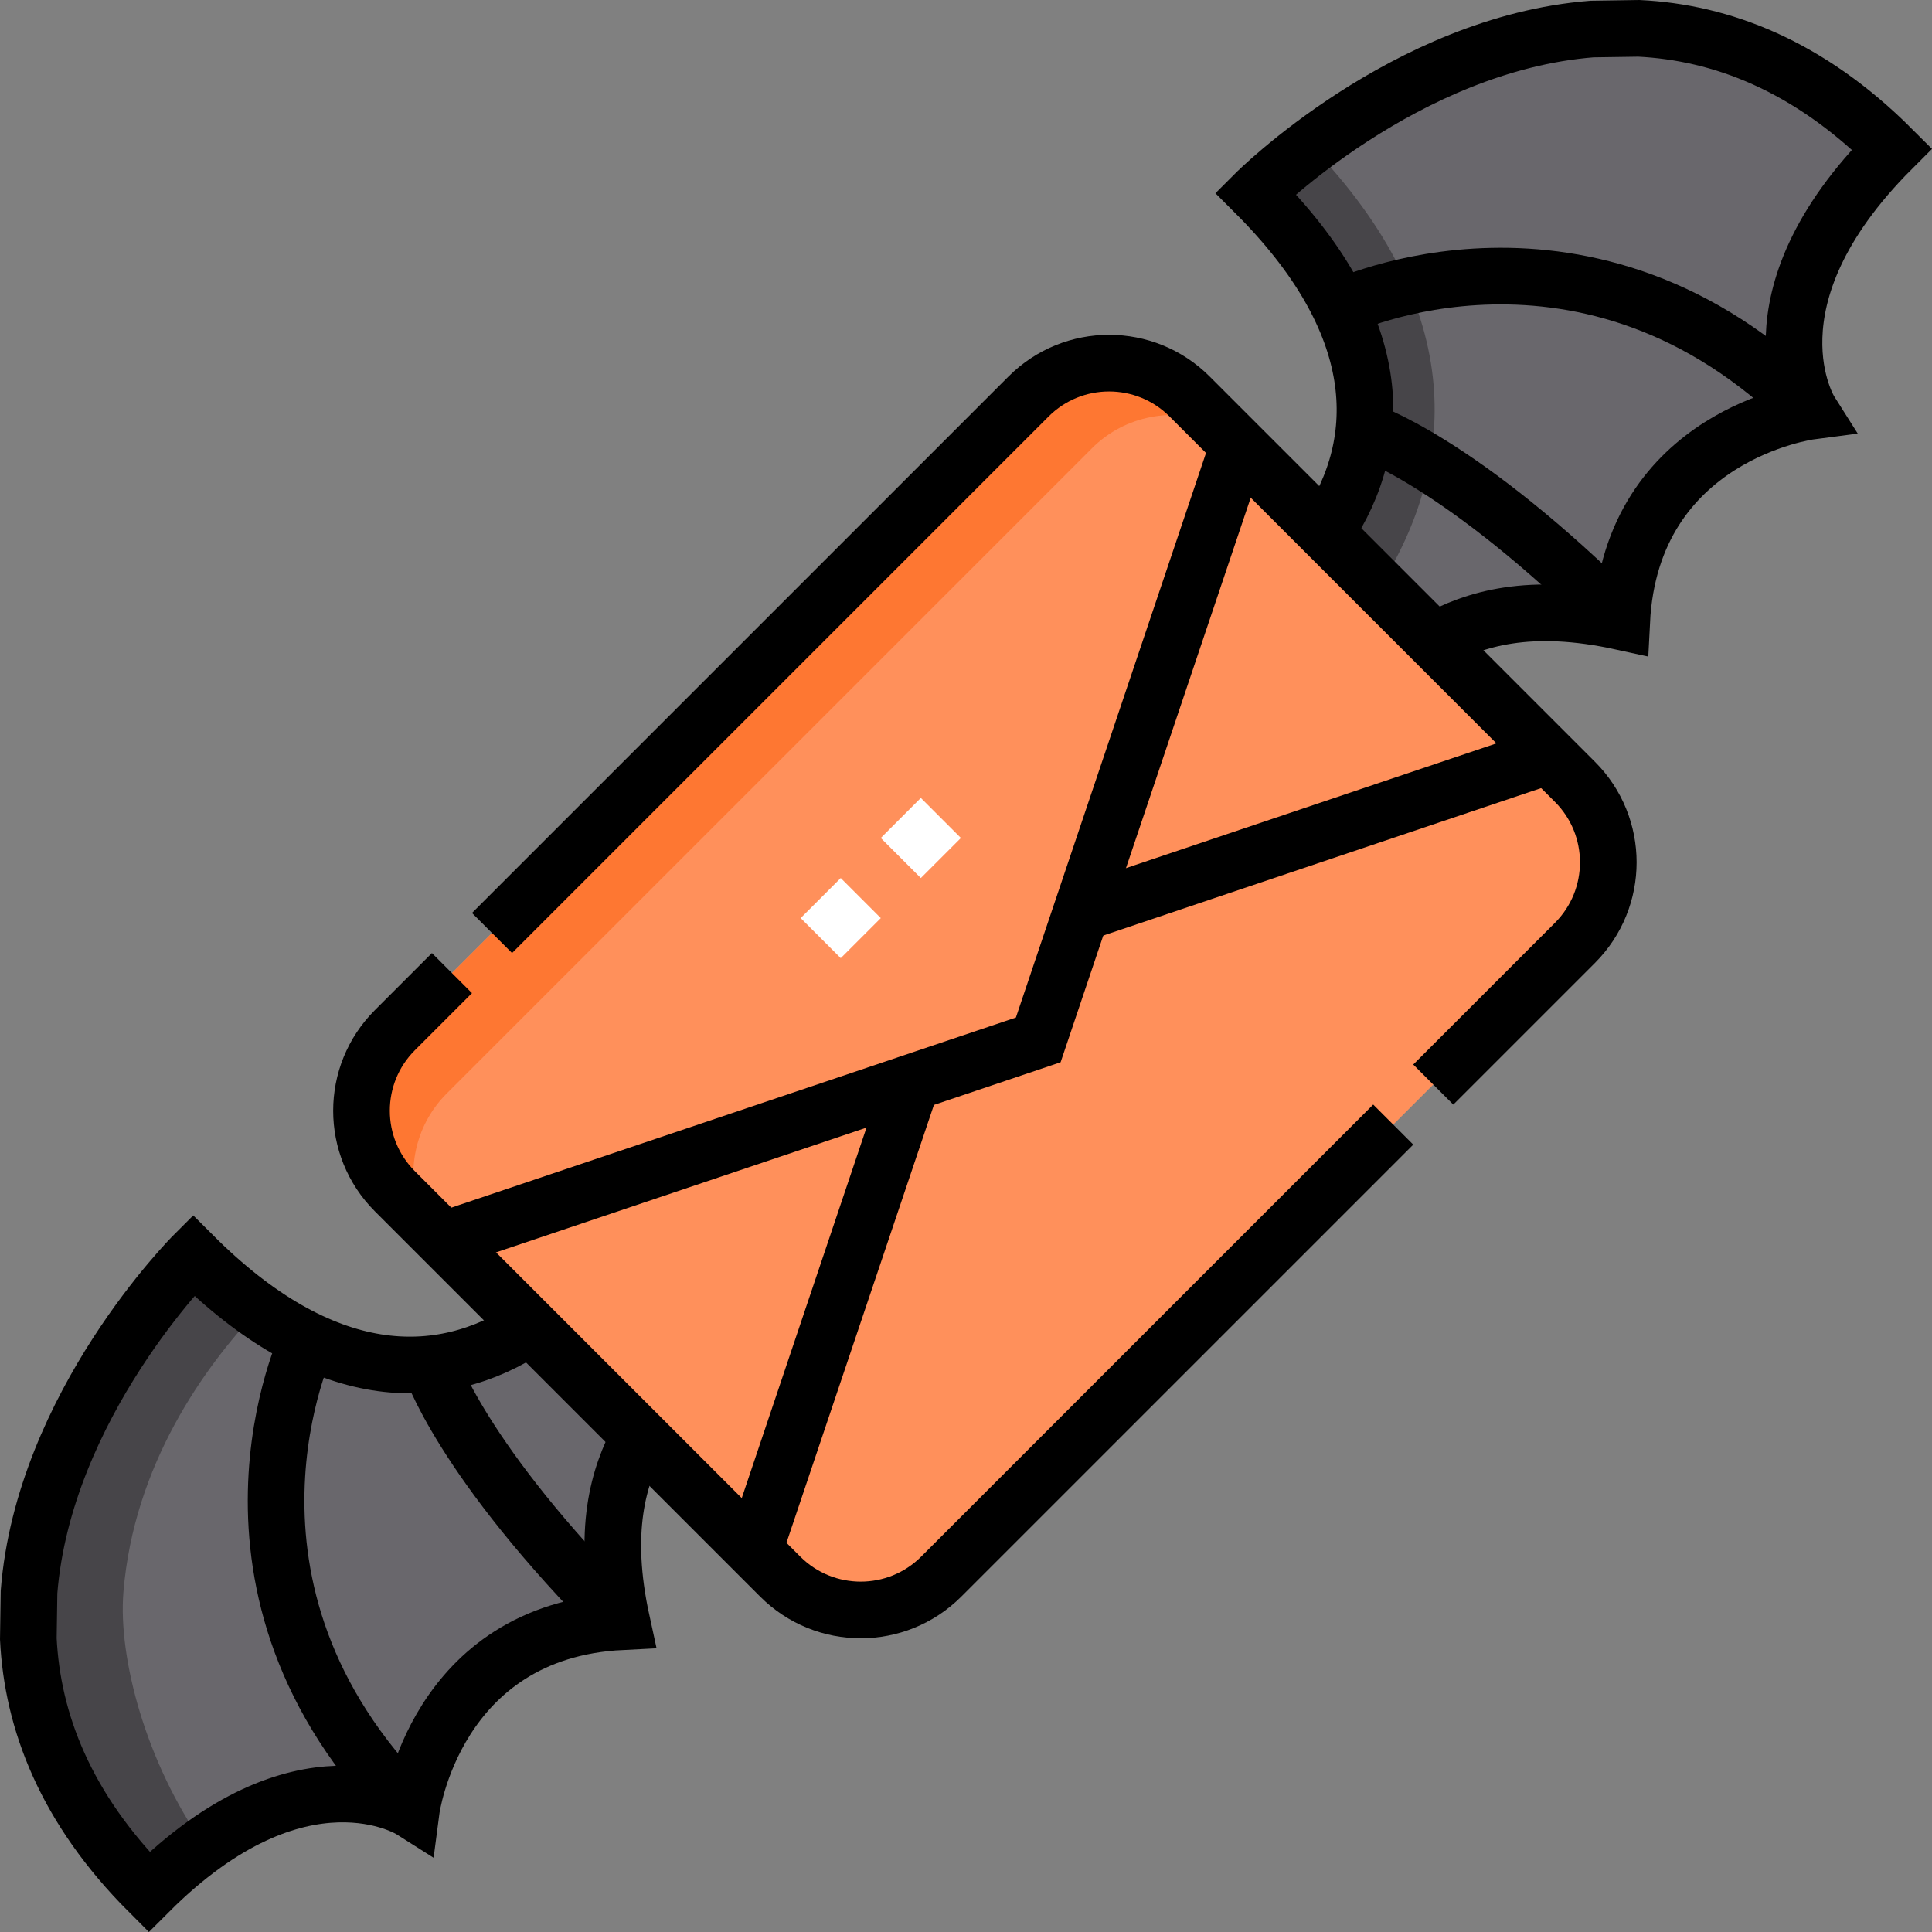<svg version="1.1" id="Layer_1" xmlns="http://www.w3.org/2000/svg" xmlns:xlink="http://www.w3.org/1999/xlink" x="0px" y="0px" viewBox="0 0 511.609 511.609" style="enable-background:new 0 0 511.609 511.609;" xml:space="preserve">
<rect x="0" y="0" width="511.609" height="511.609" fill="#808080" stroke="none"/>
<g>
	<g>
		<path style="fill:#69676C;" d="M379.779,169.754c10.659-5.913,25.232-10.44,49.652-5.107c2.472-49.518,49.9-55.734,49.9-55.734&#10;&#9;&#9;&#9;s-18.536-29.273,21.672-69.481C478.836,17.265,455.73,8.569,433.98,7.503l-12.404,0.184&#10;&#9;&#9;&#9;c-49.525,3.892-89.118,43.486-89.118,43.486c17.081,17.081,25.84,33.412,28.284,48.501c2.43,15.089-1.434,28.941-9.635,41.098&#10;&#9;&#9;&#9;c0.268,0.367,0.53,0.728,0.784,1.095L379.779,169.754z"/>
		<path style="fill:#FF905B;" d="M417.061,249.682L249.249,417.494c-11.775,11.775-30.867,11.775-42.643,0L104.561,315.449&#10;&#9;&#9;&#9;c-11.775-11.775-11.775-30.867,0-42.643l167.813-167.813c11.775-11.775,30.867-11.775,42.643,0l102.045,102.045&#10;&#9;&#9;&#9;C428.837,218.815,428.837,237.906,417.061,249.682z"/>
		<path style="fill:#69676C;" d="M169.45,380.337c-5.764,10.61-10.045,25.091-4.803,49.094c-49.518,2.472-55.734,49.9-55.734,49.9&#10;&#9;&#9;&#9;s-29.273-18.536-69.481,21.672C17.265,478.836,8.569,455.73,7.503,433.98l0.184-12.404c3.892-49.525,43.486-89.118,43.486-89.118&#10;&#9;&#9;&#9;c17.081,17.081,33.412,25.84,48.501,28.284c14.954,2.409,28.687-1.363,40.766-9.416L169.45,380.337z"/>
		<path style="fill:#474549;" d="M32.686,421.576c2.769-33.781,21.49-59.606,35.587-74.553c-5.602-3.957-11.307-8.772-17.101-14.566&#10;&#9;&#9;&#9;c0,0-39.593,39.593-43.486,89.118L7.503,433.98c1.067,21.75,9.762,44.856,31.929,67.022c5.038-5.038,9.903-9.152,14.562-12.498&#10;&#9;&#9;&#9;C38.77,466.918,31.239,439.229,32.686,421.576z"/>
		<path style="fill:#FE7732;" d="M118.279,289.579l170.868-170.867c8.812-8.812,21.778-11.005,32.914-6.674l-7.044-7.044&#10;&#9;&#9;&#9;c-11.775-11.775-30.867-11.775-42.643,0L104.561,272.806c-11.775,11.775-11.775,30.867,0,42.643l7.044,7.044&#10;&#9;&#9;&#9;C107.273,311.357,109.467,298.391,118.279,289.579z"/>
		<path style="fill:#474549;" d="M379.62,101.859c-1.766-20.319-11.705-41.639-32.391-63.143&#10;&#9;&#9;&#9;c-9.344,7.03-14.772,12.455-14.772,12.455c17.081,17.081,25.84,33.412,28.284,48.501c2.43,15.089-1.434,28.941-9.635,41.098&#10;&#9;&#9;&#9;c0.268,0.367,0.53,0.728,0.784,1.095l13.489,13.49C375.812,138.794,381.245,120.759,379.62,101.859z"/>
	</g>
	<g>
		<path style="fill:none;stroke:#000000;stroke-width:15;stroke-miterlimit:10;" d="M368.942,297.802l-119.69,119.69&#10;&#9;&#9;&#9;c-11.78,11.78-30.87,11.78-42.65,0l-102.04-102.04c-11.78-11.78-11.78-30.87,0-42.65l15.12-15.12"/>
		<path style="fill:none;stroke:#000000;stroke-width:15;stroke-miterlimit:10;" d="M130.292,247.072l142.08-142.08&#10;&#9;&#9;&#9;c11.78-11.77,30.87-11.77,42.64,0l102.05,102.05c11.77,11.77,11.77,30.86,0,42.64l-37.52,37.52"/>
		<path style="fill:none;stroke:#000000;stroke-width:15;stroke-miterlimit:10;" d="M169.45,380.337&#10;&#9;&#9;&#9;c-5.764,10.61-10.045,25.091-4.803,49.094c-49.518,2.472-55.734,49.9-55.734,49.9s-29.273-18.536-69.481,21.672&#10;&#9;&#9;&#9;C17.265,478.836,8.569,455.73,7.503,433.98l0.184-12.404c3.892-49.525,43.486-89.118,43.486-89.118&#10;&#9;&#9;&#9;c17.081,17.081,33.412,25.84,48.501,28.284c14.954,2.409,28.687-1.363,40.766-9.416"/>
		<path style="fill:none;stroke:#000000;stroke-width:15;stroke-miterlimit:10;" d="M113.906,361.188&#10;&#9;&#9;&#9;c0,0,7.955,25.456,50.744,68.245"/>
		<path style="fill:none;stroke:#000000;stroke-width:15;stroke-miterlimit:10;" d="M108.91,479.327&#10;&#9;&#9;&#9;c-58.861-58.861-27.403-124.439-27.403-124.439"/>
		<path style="fill:none;stroke:#000000;stroke-width:15;stroke-miterlimit:10;" d="M379.779,169.754&#10;&#9;&#9;&#9;c10.659-5.913,25.232-10.44,49.652-5.107c2.472-49.518,49.9-55.734,49.9-55.734s-18.536-29.273,21.672-69.481&#10;&#9;&#9;&#9;C478.836,17.265,455.73,8.569,433.98,7.503l-12.404,0.184c-49.525,3.892-89.118,43.486-89.118,43.486&#10;&#9;&#9;&#9;c17.081,17.081,25.84,33.412,28.284,48.501c2.43,15.089-1.434,28.941-9.635,41.098c0.268,0.367,0.53,0.728,0.784,1.095"/>
		<path style="fill:none;stroke:#000000;stroke-width:15;stroke-miterlimit:10;" d="M361.188,113.906&#10;&#9;&#9;&#9;c0,0,25.456,7.955,68.245,50.744"/>
		<path style="fill:none;stroke:#000000;stroke-width:15;stroke-miterlimit:10;" d="M479.327,108.91&#10;&#9;&#9;&#9;c-58.861-58.861-124.439-27.403-124.439-27.403"/>
		<polyline style="fill:none;stroke:#000000;stroke-width:15;stroke-miterlimit:10;" points="117.499,328.387 274.939,275.372 &#10;&#9;&#9;&#9;327.954,117.932 &#9;&#9;"/>
		
			<line style="fill:none;stroke:#000000;stroke-width:15;stroke-miterlimit:10;" x1="410.125" y1="200.101" x2="286.238" y2="241.82"/>
		
			<line style="fill:none;stroke:#000000;stroke-width:15;stroke-miterlimit:10;" x1="241.389" y1="286.669" x2="199.67" y2="410.556"/>
	</g>
	<g>
		
			<line style="fill:none;stroke:#FFFFFF;stroke-width:15;stroke-miterlimit:10;" x1="217.331" y1="248.423" x2="227.938" y2="237.816"/>
		
			<line style="fill:none;stroke:#FFFFFF;stroke-width:15;stroke-miterlimit:10;" x1="238.545" y1="227.209" x2="249.151" y2="216.603"/>
	</g>
</g>
<g>
</g>
<g>
</g>
<g>
</g>
<g>
</g>
<g>
</g>
<g>
</g>
<g>
</g>
<g>
</g>
<g>
</g>
<g>
</g>
<g>
</g>
<g>
</g>
<g>
</g>
<g>
</g>
<g>
</g>
</svg>